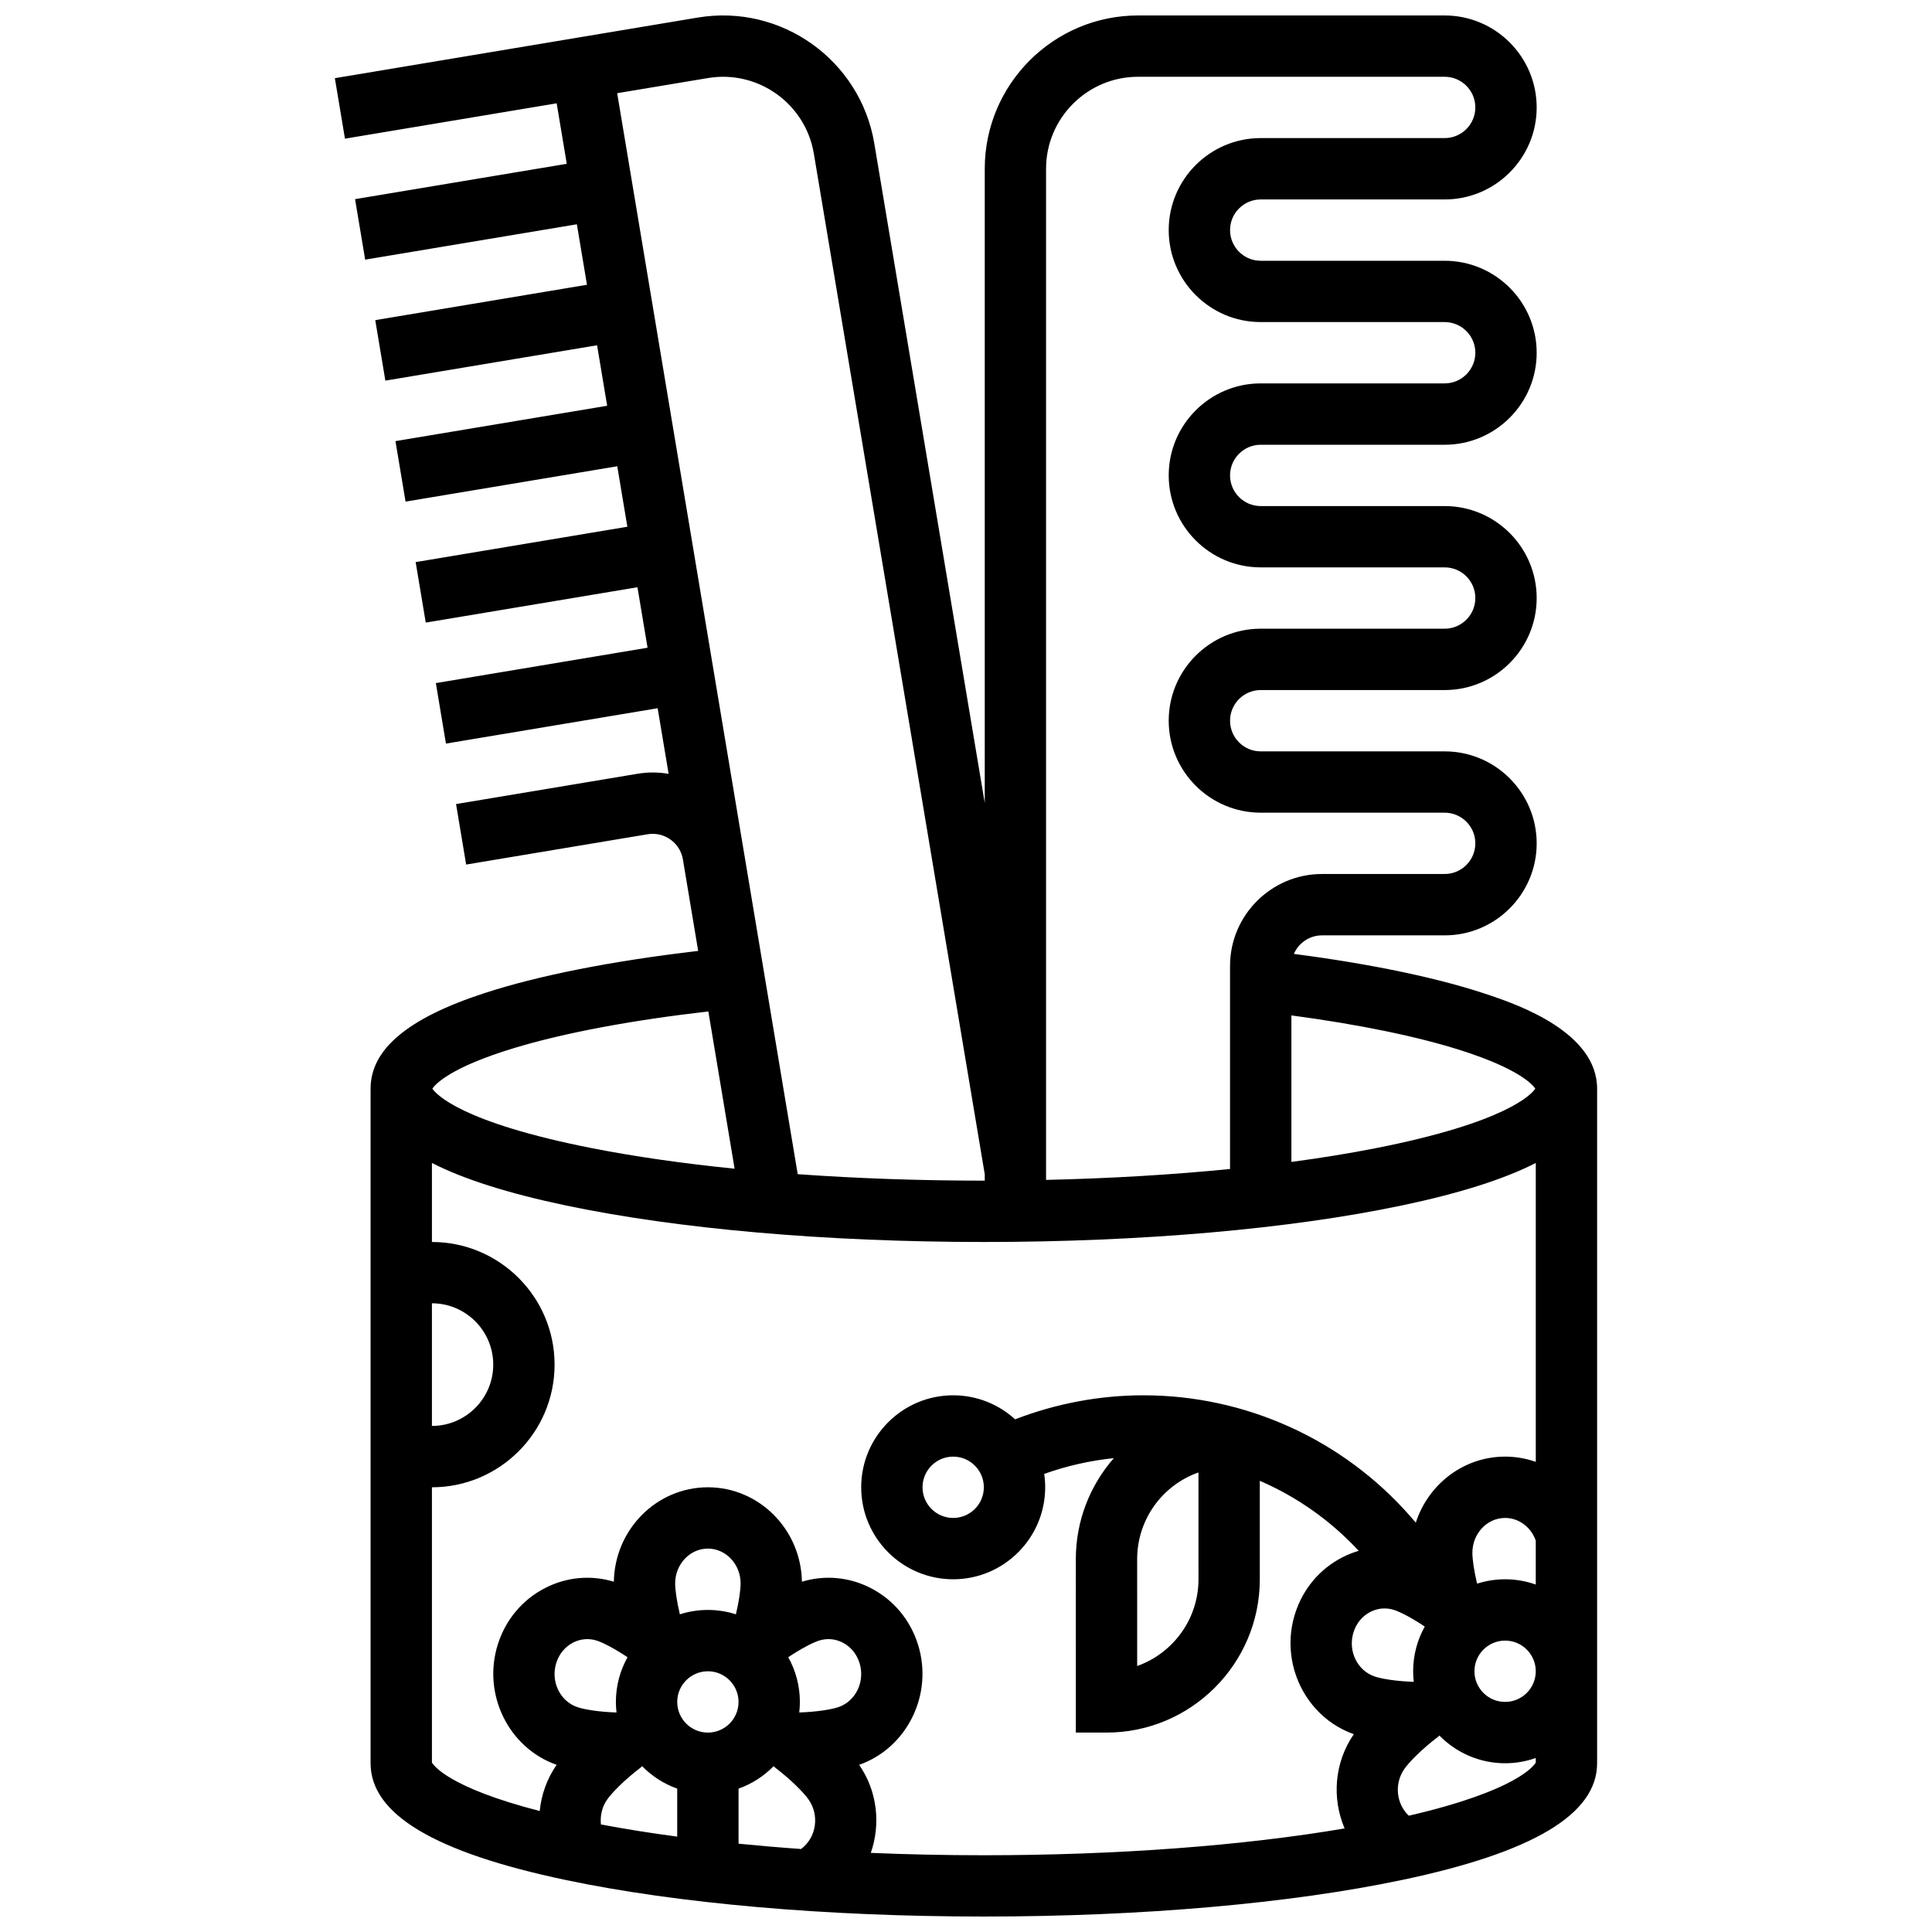 <?xml version="1.0" encoding="UTF-8"?>
<!-- Uploaded to: ICON Repo, www.iconrepo.com, Generator: ICON Repo Mixer Tools -->
<svg width="800px" height="800px" version="1.1" viewBox="144 144 512 512" xmlns="http://www.w3.org/2000/svg">
 <defs>
  <clipPath id="a">
   <path d="m232 148.09h336v503.81h-336z"/>
  </clipPath>
 </defs>
 <g clip-path="url(#a)">
  <path d="m539.36 407.95c-13.203-4.566-31.23-8.391-52.469-11.156 1.246-2.887 4.121-4.914 7.461-4.914h32.504c13.441 0 24.379-10.938 24.379-24.379s-10.934-24.379-24.379-24.379h-48.754c-4.481 0-8.125-3.644-8.125-8.125 0-4.481 3.644-8.125 8.125-8.125h48.754c13.441 0 24.379-10.938 24.379-24.379 0-13.441-10.934-24.379-24.379-24.379h-48.754c-4.481 0-8.125-3.644-8.125-8.125s3.644-8.125 8.125-8.125h48.754c13.441 0 24.379-10.938 24.379-24.379 0-13.441-10.934-24.379-24.379-24.379h-48.754c-4.481 0-8.125-3.644-8.125-8.125 0-4.481 3.644-8.125 8.125-8.125h48.754c13.441 0 24.379-10.938 24.379-24.379s-10.934-24.379-24.379-24.379h-81.258c-22.402 0-40.629 18.227-40.629 40.629v168.08l-29.27-174.79c-3.699-22.086-24.676-37.055-46.766-33.363l-96.191 16.066 2.676 16.031 56.105-9.371 2.676 16.031-56.102 9.367 2.676 16.031 56.105-9.371 2.676 16.031-56.105 9.371 2.676 16.031 56.105-9.371 2.676 16.031-56.105 9.371 2.676 16.031 56.105-9.371 2.676 16.031-56.105 9.371 2.676 16.031 56.105-9.371 2.676 16.031-56.105 9.371 2.676 16.031 56.105-9.371 2.906 17.395c-2.691-0.473-5.469-0.488-8.242-0.027l-48.09 8.031 2.676 16.031 48.09-8.031c2.141-0.355 4.293 0.141 6.059 1.402s2.938 3.133 3.293 5.277l4.047 24.238c-22.828 2.664-42.309 6.504-56.703 11.207-20.258 6.606-30.113 14.883-30.113 25.293v178.77c0 13.496 16.902 23.613 51.672 30.934 29.695 6.254 69.062 9.695 110.85 9.695 41.785 0 81.152-3.445 110.85-9.695 34.77-7.32 51.672-17.438 51.672-30.934v-178.77c0-14.914-20.988-22.172-27.887-24.559zm-31.047 180.34c-4.644-1.559-7.164-6.82-5.617-11.73 0.754-2.391 2.344-4.312 4.488-5.402 1.988-1.016 4.242-1.18 6.344-0.477 1.656 0.555 4.633 2.086 8.051 4.375-1.961 3.508-3.082 7.547-3.082 11.844 0 0.945 0.059 1.879 0.164 2.801-4.691-0.156-8.516-0.793-10.348-1.41zm34.555-9.516c4.481 0 8.125 3.644 8.125 8.125s-3.644 8.125-8.125 8.125c-4.481 0-8.125-3.644-8.125-8.125s3.644-8.125 8.125-8.125zm0-16.25c-2.59 0-5.082 0.41-7.426 1.16-0.848-3.57-1.246-6.527-1.246-8.184 0-5.09 3.891-9.23 8.672-9.23 3.641 0 6.875 2.43 8.125 6.004v11.648c-2.543-0.906-5.277-1.398-8.125-1.398zm8.008-130.02c-0.992 1.473-7.625 8.965-42.398 15.797-6.926 1.359-14.375 2.57-22.246 3.621l-0.004-38.828c18.02 2.406 33.492 5.594 45.117 9.316 15.219 4.871 18.824 9.031 19.531 10.094zm-105.28-268.16h81.258c4.481 0 8.125 3.644 8.125 8.125s-3.644 8.125-8.125 8.125h-48.754c-13.441 0-24.379 10.938-24.379 24.379s10.934 24.379 24.379 24.379h48.754c4.481 0 8.125 3.644 8.125 8.125 0 4.481-3.644 8.125-8.125 8.125h-48.754c-13.441 0-24.379 10.938-24.379 24.379 0 13.441 10.934 24.379 24.379 24.379h48.754c4.481 0 8.125 3.644 8.125 8.125s-3.644 8.125-8.125 8.125h-48.754c-13.441 0-24.379 10.938-24.379 24.379 0 13.441 10.934 24.379 24.379 24.379h48.754c4.481 0 8.125 3.644 8.125 8.125 0 4.481-3.644 8.125-8.125 8.125h-32.504c-13.441 0-24.379 10.938-24.379 24.379v53.797c-15.277 1.523-31.727 2.504-48.754 2.891v-267.96c0-13.441 10.938-24.379 24.379-24.379zm-113.98 0.34c13.25-2.215 25.84 6.766 28.059 20.02l45.297 270.51v1.668h-0.242c-16.996 0-33.629-0.59-49.328-1.715l-14.379-86.09-33.465-200.38zm-51.406 257.07c13.281-4.023 30.98-7.352 51.508-9.715l6.961 41.68c-13.668-1.383-26.391-3.199-37.703-5.422-34.773-6.832-41.406-14.32-42.398-15.797 0.746-1.109 4.656-5.602 21.633-10.746zm-21.746 67.633c8.961 0 16.25 7.293 16.25 16.25 0 8.961-7.293 16.25-16.25 16.25zm64.461 74.238c0-5.09 3.891-9.23 8.672-9.23s8.672 4.141 8.672 9.23c0 1.652-0.395 4.609-1.246 8.184-2.344-0.75-4.84-1.16-7.426-1.16-2.59 0-5.082 0.41-7.426 1.16-0.852-3.57-1.246-6.527-1.246-8.184zm-18.02 57.27c1.27-1.809 4.5-5.125 8.848-8.457 0.152-0.117 0.281-0.254 0.422-0.383 2.578 2.637 5.75 4.691 9.293 5.949v12.719c-7.113-0.945-13.863-2.027-20.215-3.227-0.246-2.305 0.301-4.68 1.652-6.602zm34.816-25.867c0 4.481-3.644 8.125-8.125 8.125-4.481 0-8.125-3.644-8.125-8.125 0-4.481 3.644-8.125 8.125-8.125 4.481-0.004 8.125 3.644 8.125 8.125zm0 22.977c3.547-1.258 6.715-3.312 9.293-5.949 0.141 0.125 0.27 0.266 0.422 0.383 4.348 3.332 7.578 6.648 8.848 8.457 2.945 4.191 2.07 10.055-1.945 13.07-0.016 0.012-0.035 0.023-0.051 0.035-5.656-0.398-11.176-0.871-16.566-1.406zm26.434-21.59c-1.832 0.617-5.656 1.25-10.344 1.41 0.105-0.918 0.164-1.852 0.164-2.801 0-4.297-1.121-8.336-3.082-11.844 3.418-2.285 6.394-3.816 8.051-4.371 2.102-0.703 4.356-0.539 6.344 0.477 2.141 1.09 3.734 3.008 4.488 5.402 1.539 4.91-0.98 10.172-5.621 11.727zm-58.938-1.387c0 0.945 0.059 1.879 0.164 2.801-4.688-0.16-8.512-0.793-10.344-1.41-4.644-1.559-7.164-6.82-5.617-11.73 0.754-2.391 2.344-4.312 4.488-5.402 1.988-1.016 4.242-1.18 6.344-0.477 1.656 0.555 4.633 2.086 8.051 4.371-1.965 3.512-3.086 7.551-3.086 11.848zm67.555 40.004c2.644-7.582 1.766-16.324-3.086-23.332 12.746-4.5 19.73-18.715 15.59-31.887-2.074-6.59-6.551-11.922-12.613-15.008-5.676-2.891-12.09-3.465-18.145-1.637-0.242-13.844-11.328-25.023-24.922-25.023s-24.68 11.184-24.922 25.023c-6.059-1.828-12.473-1.254-18.145 1.637-6.062 3.086-10.543 8.418-12.613 15.008-4.141 13.172 2.844 27.387 15.59 31.887-2.566 3.703-4.059 7.922-4.473 12.238-24.215-6.227-28.188-12.164-28.57-12.855v-72.938c17.922 0 32.504-14.582 32.504-32.504s-14.582-32.504-32.504-32.504v-20.941c8.449 4.316 20.23 8.047 35.422 11.246 29.691 6.254 69.059 9.695 110.84 9.695 41.785 0 81.152-3.445 110.85-9.695 15.191-3.199 26.969-6.93 35.422-11.246v79.211c-2.562-0.902-5.301-1.391-8.125-1.391-11.016 0-20.383 7.344-23.668 17.492l-1.422-1.625c-17.863-20.41-43.664-32.117-70.785-32.117-11.559 0-23.184 2.195-33.984 6.367-4.336-3.953-10.094-6.367-16.41-6.367-13.441 0-24.379 10.938-24.379 24.379s10.934 24.379 24.379 24.379c13.441 0 24.379-10.938 24.379-24.379 0-1.203-0.09-2.387-0.262-3.543 5.949-2.129 12.168-3.535 18.453-4.18-6.305 7.199-10.07 16.598-10.07 26.773l0.004 45.957h8.125c22.402 0 40.629-18.227 40.629-40.629v-26.094c9.84 4.254 18.781 10.535 26.207 18.555-1.453 0.426-2.883 0.988-4.266 1.695-6.062 3.086-10.543 8.418-12.613 15.008-4.141 13.172 2.844 27.387 15.59 31.887-5.207 7.523-5.836 17.039-2.445 24.977-26.953 4.594-60.492 7.106-95.605 7.106-10.156 0-20.18-0.215-29.957-0.625zm70.586-77.832c0-10.477 6.641-19.602 16.25-22.988l0.004 28.312c0 10.594-6.793 19.633-16.25 22.984zm-40.629-19.055c0 4.481-3.644 8.125-8.125 8.125s-8.125-3.644-8.125-8.125 3.644-8.125 8.125-8.125 8.125 3.644 8.125 8.125zm112.62 87.035c-3.34-3.152-3.914-8.504-1.168-12.41 1.27-1.809 4.5-5.125 8.848-8.457 0.152-0.117 0.281-0.258 0.426-0.383 4.43 4.527 10.598 7.348 17.418 7.348 2.848 0 5.582-0.496 8.125-1.398v1.203c-0.406 0.742-4.887 7.441-33.648 14.098z"/>
 </g>
</svg>